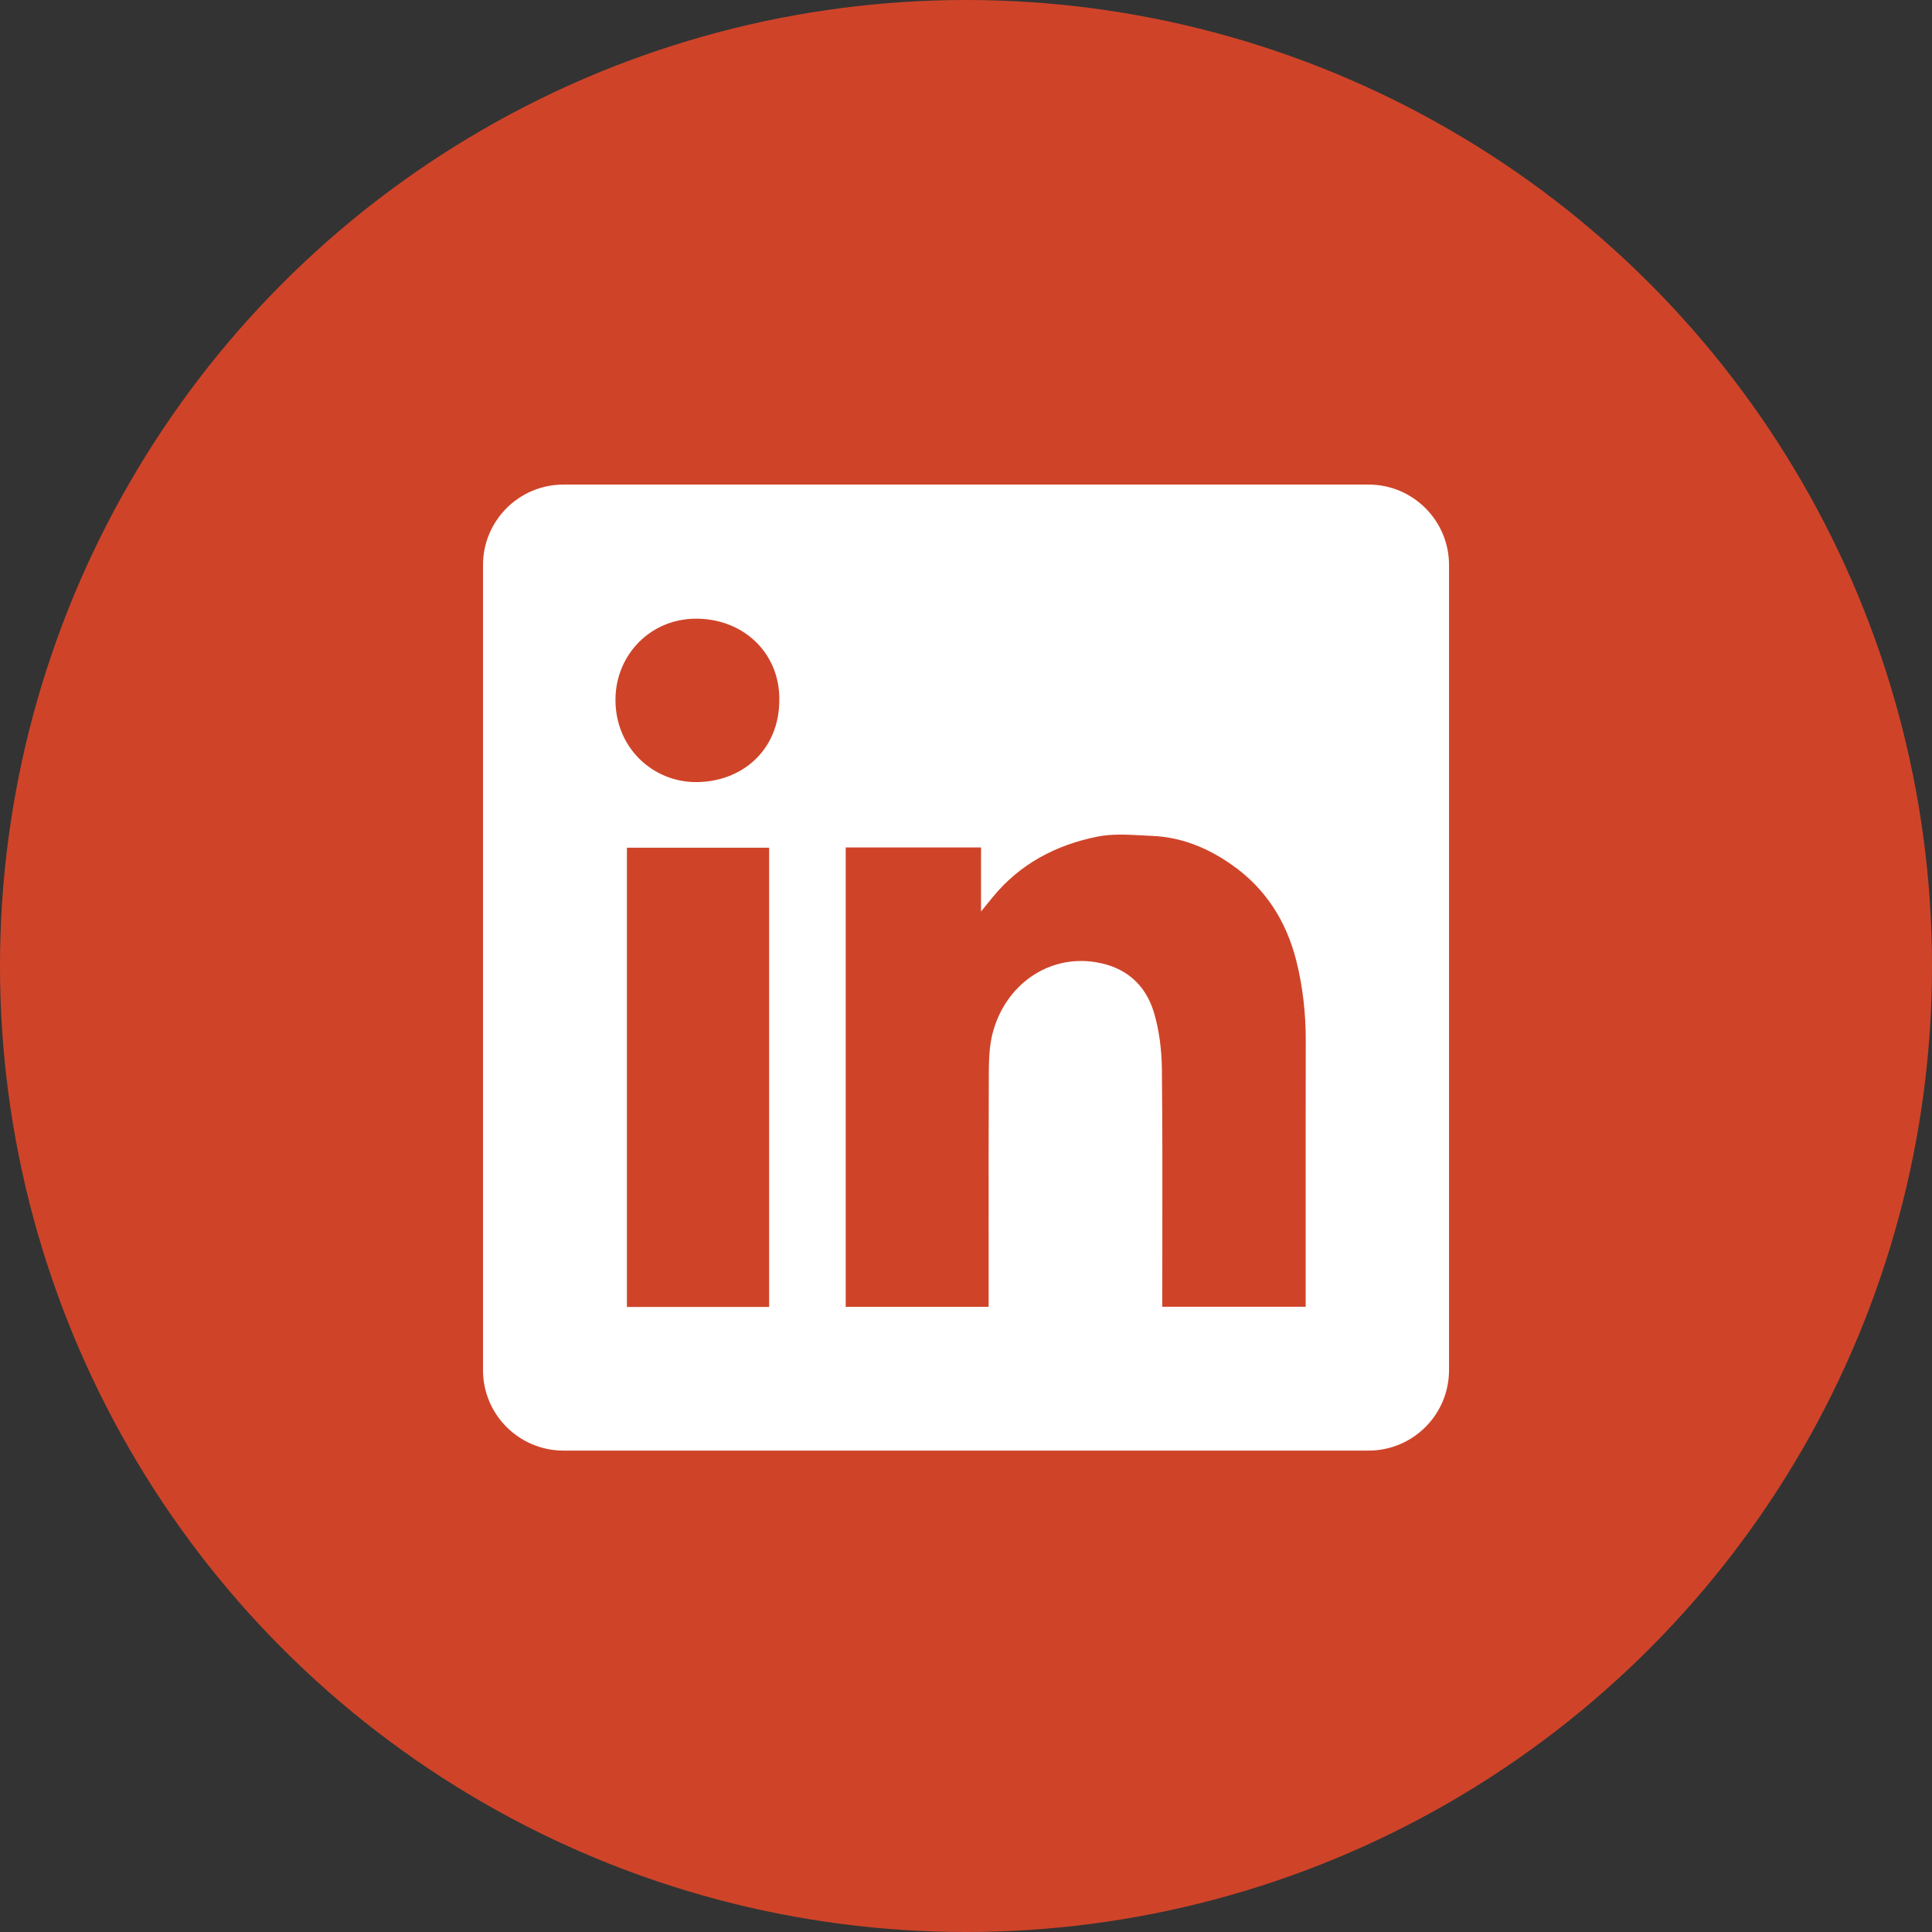 <?xml version="1.0" encoding="UTF-8"?>
<svg id="Layer_1" xmlns="http://www.w3.org/2000/svg" xmlns:xlink="http://www.w3.org/1999/xlink" version="1.1" viewBox="0 0 64 64">
  <rect x="0" y="0" width="64" height="64" fill="#333333" stroke="none"/>
  <!-- Generator: Adobe Illustrator 29.8.1, SVG Export Plug-In . SVG Version: 2.1.1 Build 2)  -->
  <defs>
    <clipPath id="clippath">
      <rect y="0" width="64" height="64" fill="none"/>
    </clipPath>
  </defs>
  <g clip-path="url(#clippath)">
    <g>
      <circle cx="32" cy="32" r="32" fill="#cf4429"/>
      <path d="M18.667,16.052c-1.473,0-2.667,1.194-2.667,2.667v26.667c0,1.473,1.194,2.667,2.667,2.667h26.667c1.473,0,2.667-1.194,2.667-2.667v-26.667c0-1.473-1.194-2.667-2.667-2.667,0,0-26.667,0-26.667,0ZM25.815,23.168c.01,1.7-1.262,2.747-2.772,2.74-1.423-.007-2.663-1.14-2.655-2.738.007-1.502,1.195-2.71,2.738-2.675,1.565.035,2.7,1.183,2.69,2.673h0ZM32.497,28.073h-4.482v15.218h4.735v-.355c0-.675,0-1.351,0-2.027,0-1.802-.003-3.606.006-5.408.003-.438.022-.893.135-1.31.422-1.56,1.825-2.567,3.39-2.32,1.005.157,1.67.74,1.95,1.687.173.592.25,1.23.258,1.848.02,1.862.017,3.725.015,5.587,0,.657-.002,1.315-.002,1.973v.322h4.75v-2.775c0-2.008-.002-4.016.003-6.025.002-.907-.095-1.802-.318-2.68-.333-1.305-1.02-2.385-2.138-3.165-.792-.555-1.662-.913-2.635-.953-.111-.005-.222-.011-.335-.017-.497-.027-1.003-.054-1.478.042-1.36.272-2.555.895-3.457,1.993-.105.126-.208.254-.361.444l-.035.043v-2.123h0ZM20.767,43.295h4.712v-15.213h-4.712v15.213Z" fill="#fff" fill-rule="evenodd"/>
    </g>
  </g>
</svg>